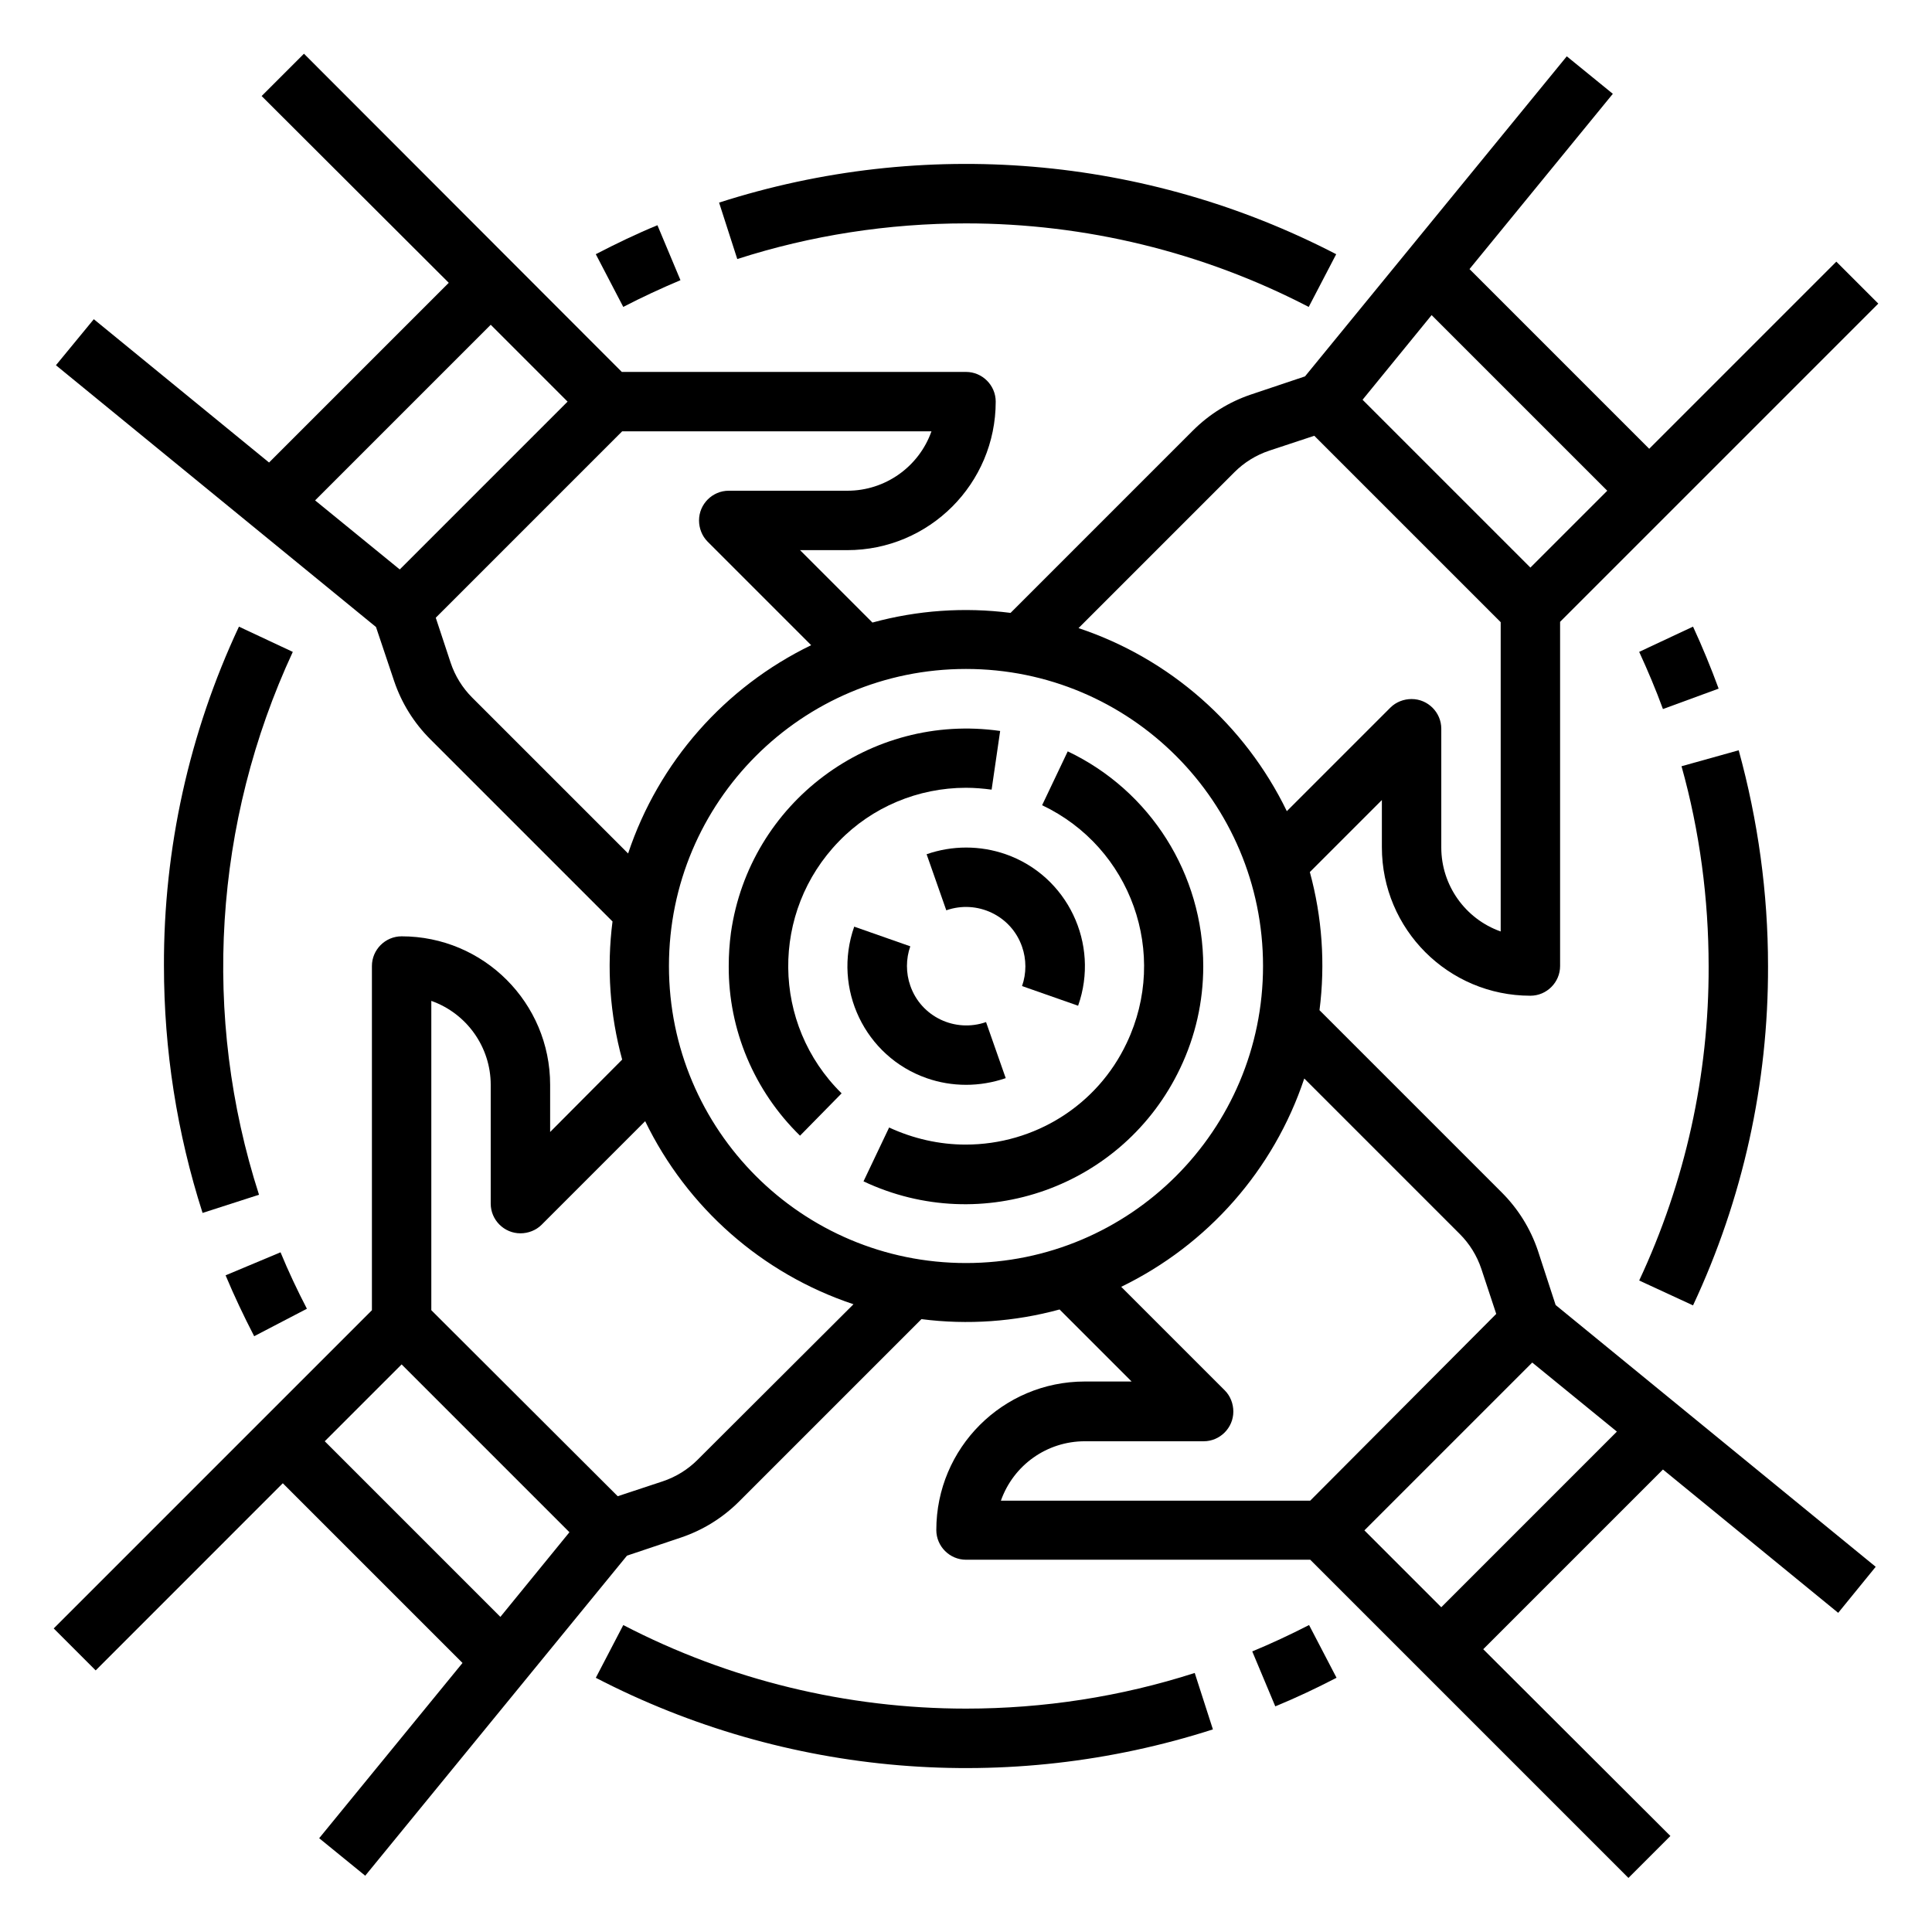 <?xml version="1.0" encoding="UTF-8"?>
<!-- Uploaded to: ICON Repo, www.svgrepo.com, Generator: ICON Repo Mixer Tools -->
<svg fill="#000000" width="800px" height="800px" version="1.1" viewBox="144 144 512 512" xmlns="http://www.w3.org/2000/svg">
 <g>
  <path d="m400 352.77c2.262 0 4.527 0.195 6.789 0.492l2.262-15.547c-34.441-4.922-66.422 18.992-71.34 53.43-0.395 2.953-0.59 5.902-0.59 8.855-0.098 16.926 6.789 33.16 18.895 44.969l11.02-11.219c-18.598-18.301-18.895-48.117-0.688-66.812 8.754-9.051 20.957-14.168 33.652-14.168z"/>
  <path d="m426.96 343.12-6.789 14.27c23.617 11.219 33.652 39.359 22.434 62.977-7.773 16.531-24.402 26.961-42.707 26.961-6.988 0-13.875-1.574-20.27-4.527l-6.789 14.27c31.488 14.859 68.98 1.477 83.934-30.012 4.035-8.461 6.102-17.613 6.102-26.961 0-24.406-13.973-46.547-35.914-56.977z"/>
  <path d="m400 431.49c3.543 0 7.086-0.59 10.527-1.77l-5.215-14.859c-8.168 2.856-17.219-1.379-20.074-9.645-1.18-3.344-1.18-7.086 0-10.43l-14.859-5.215c-5.805 16.434 2.856 34.441 19.188 40.148 3.348 1.176 6.891 1.77 10.434 1.77z"/>
  <path d="m429.71 410.53c5.805-16.434-2.856-34.441-19.188-40.148-6.789-2.363-14.168-2.363-20.961 0l5.215 14.859c8.168-2.856 17.219 1.379 20.074 9.645 1.18 3.344 1.18 7.086 0 10.43z"/>
  <path d="m551.54 475.38c-1.969-5.805-5.215-11.02-9.543-15.352l-48.316-48.316c1.574-12.301 0.688-24.699-2.559-36.605l19.09-19.09v12.5c0 21.746 17.613 39.359 39.359 39.359 4.328 0 7.871-3.543 7.871-7.871v-91.219l84.328-84.328-11.121-11.121-49.59 49.594-47.625-47.625 37.984-46.445-12.203-9.938-69.371 84.82-14.367 4.82c-5.805 1.969-11.02 5.215-15.352 9.543l-48.316 48.316c-12.301-1.574-24.699-0.688-36.605 2.559l-19.188-19.188h12.5c21.746 0 39.359-17.613 39.359-39.359 0-4.328-3.543-7.871-7.871-7.871h-91.219l-84.23-84.328-11.219 11.215 49.594 49.496-47.625 47.625-46.445-37.98-10.035 12.199 84.82 69.371 4.82 14.367c1.969 5.805 5.215 11.02 9.543 15.352l48.316 48.316c-1.574 12.301-0.688 24.699 2.559 36.605l-19.09 19.188v-12.496c0-21.746-17.613-39.359-39.359-39.359-4.328 0-7.871 3.543-7.871 7.871v91.219l-84.328 84.328 11.121 11.121 49.59-49.598 47.625 47.625-37.984 46.445 12.203 9.938 69.371-84.82 14.367-4.82c5.805-1.969 11.02-5.215 15.352-9.543l48.316-48.316c12.301 1.574 24.699 0.688 36.605-2.559l19.09 19.09h-12.398c-21.746 0-39.359 17.613-39.359 39.359 0 4.328 3.543 7.871 7.871 7.871h91.219l84.328 84.328 11.121-11.121-49.598-49.492 47.625-47.625 46.445 37.984 9.938-12.203-84.82-69.371zm18.402-201.33-20.371 20.367-44.477-44.477 18.301-22.434zm-98.797-4.922c2.559-2.559 5.707-4.527 9.25-5.707l11.906-3.938 49.398 49.398v81.969c-9.445-3.344-15.742-12.301-15.742-22.238v-31.488c0-4.328-3.543-7.871-7.871-7.871-2.066 0-4.133 0.789-5.609 2.262l-27.453 27.453c-11.121-22.926-30.996-40.441-55.203-48.512zm-243.64 7.481 46.543-46.543 20.367 20.367-44.477 44.477zm41.621 52.25c-2.559-2.559-4.527-5.707-5.707-9.25l-3.938-11.906 49.398-49.398h81.969c-3.344 9.445-12.301 15.742-22.238 15.742h-31.488c-4.328 0-7.871 3.543-7.871 7.871 0 2.066 0.789 4.133 2.262 5.609l27.453 27.453c-22.926 11.121-40.441 30.996-48.512 55.203zm-39.062 197.09 20.367-20.367 44.477 44.477-18.301 22.434zm98.793 4.922c-2.559 2.559-5.707 4.527-9.25 5.707l-11.906 3.938-49.398-49.301v-81.969c9.445 3.344 15.742 12.301 15.742 22.238v31.488c0 4.328 3.543 7.871 7.871 7.871 2.066 0 4.133-0.789 5.609-2.262l27.453-27.453c11.121 22.926 30.996 40.441 55.203 48.512zm-7.578-130.87c0-43.492 35.227-78.719 78.719-78.719 43.492 0 78.719 35.227 78.719 78.719s-35.227 78.719-78.719 78.719c-43.492 0-78.719-35.227-78.719-78.719zm110.21 125.95h31.488c4.328 0 7.871-3.543 7.871-7.871 0-2.066-0.789-4.133-2.262-5.609l-27.453-27.453c22.926-11.121 40.441-30.996 48.512-55.203l41.23 41.23c2.559 2.559 4.527 5.707 5.707 9.25l3.938 11.906-49.305 49.496h-81.969c3.348-9.445 12.203-15.746 22.242-15.746zm94.461 43.988-20.367-20.371 44.477-44.477 22.434 18.301z"/>
  <path d="m400 203.2c31.586 0 62.781 7.578 90.824 22.141l7.281-13.973c-50.48-26.176-109.32-31.094-163.54-13.676l4.82 14.957c19.582-6.301 40.051-9.449 60.617-9.449z"/>
  <path d="m324.33 218.25-6.102-14.562c-5.512 2.262-11.02 4.922-16.336 7.676l7.281 13.973c4.922-2.559 10.039-4.922 15.156-7.086z"/>
  <path d="m187.45 400c0 22.238 3.445 44.281 10.234 65.438l14.957-4.82c-15.254-47.332-12.004-98.695 8.953-143.86l-14.27-6.691c-13.184 28.137-19.973 58.836-19.875 89.934z"/>
  <path d="m211.36 498.11 13.973-7.281c-2.559-4.922-4.922-9.938-6.988-14.957l-14.562 6.102c2.266 5.41 4.824 10.82 7.578 16.137z"/>
  <path d="m400 596.8c-31.586 0-62.781-7.578-90.824-22.141l-7.281 13.973c50.48 26.176 109.32 31.094 163.54 13.676l-4.82-14.957c-19.586 6.297-40.055 9.449-60.617 9.449z"/>
  <path d="m475.86 581.64 6.102 14.562c5.512-2.262 10.922-4.82 16.234-7.578l-7.281-13.973c-5.016 2.562-10.035 4.922-15.055 6.988z"/>
  <path d="m592.67 489.94c13.188-28.141 19.977-58.844 19.875-89.938 0-19.387-2.656-38.574-7.773-57.172l-15.152 4.231c4.82 17.219 7.184 35.129 7.184 53.039 0.098 28.734-6.199 57.172-18.402 83.246z"/>
  <path d="m592.67 310.06-14.27 6.691c2.262 4.922 4.43 10.035 6.297 15.152l14.762-5.41c-2.066-5.613-4.332-11.121-6.789-16.434z"/>
 </g>
</svg>